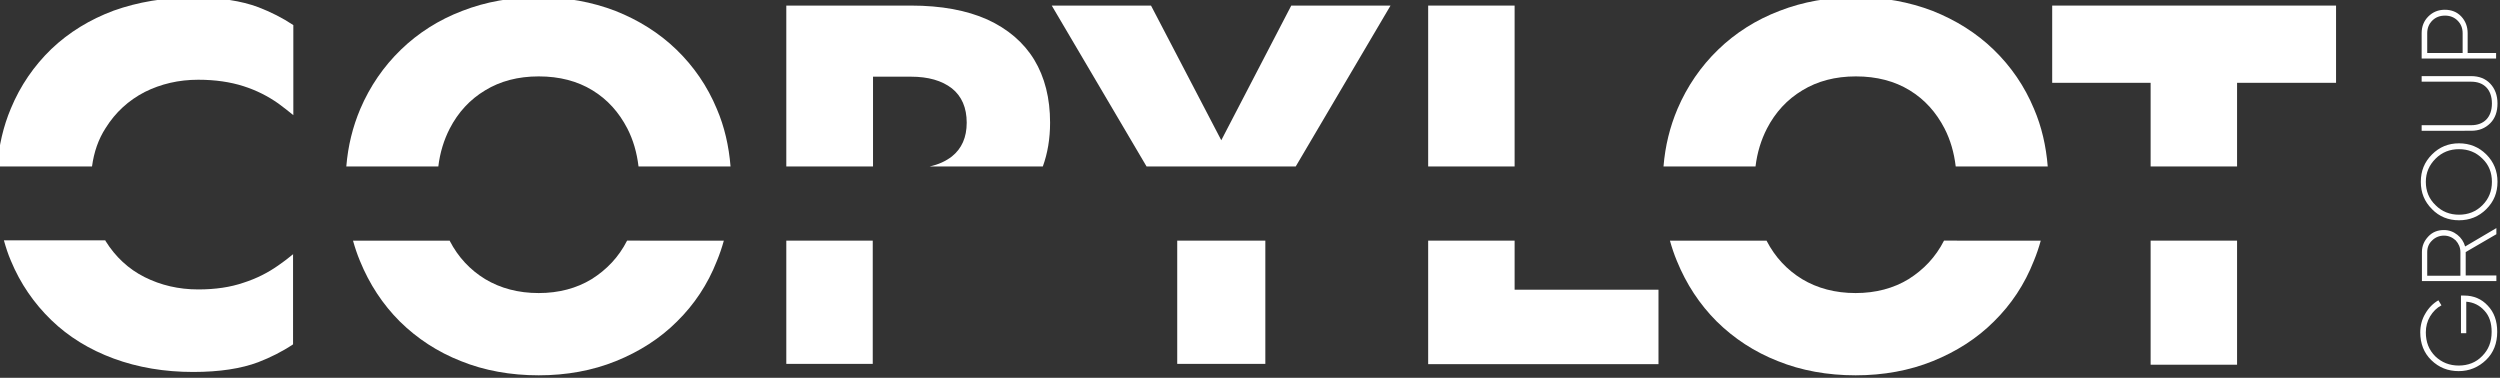 <?xml version="1.0" encoding="utf-8"?>
<!-- Generator: $$$/GeneralStr/196=Adobe Illustrator 27.6.0, SVG Export Plug-In . SVG Version: 6.00 Build 0)  -->
<svg version="1.1" id="Calque_1" xmlns="http://www.w3.org/2000/svg" xmlns:xlink="http://www.w3.org/1999/xlink" x="0px" y="0px"
	 viewBox="0 0 896.6 135.5" style="enable-background:new 0 0 896.6 135.5;" xml:space="preserve">
<rect x="0" y="0" width="896.6" height="135.5" fill="#333333" stroke="none"/>
<style type="text/css">
	.st0{fill:#FFFFFF;}
</style>
<g>
	<g>
		<g>
			<rect x="771.3" y="86.3" class="st0" width="31" height="44.5"/>
			<polygon class="st0" points="736,2 736,29.7 771.3,29.7 771.3,59.7 802.3,59.7 802.3,29.7 837.8,29.7 837.8,2 			"/>
		</g>
	</g>
	<g>
		<path class="st0" d="M157.2,59.7c0.6-5,2-9.5,4.1-13.6c3-5.8,7.2-10.4,12.7-13.7c5.4-3.3,11.8-5,19.2-5c7.5,0,13.9,1.7,19.3,5
			c5.4,3.3,9.5,7.9,12.5,13.7c2.1,4.1,3.4,8.6,4,13.6h33c-0.6-7.4-2.2-14.3-4.9-20.6c-3.4-8.2-8.3-15.3-14.5-21.3
			c-6.2-6-13.6-10.6-21.9-13.9c-8.4-3.2-17.5-4.9-27.5-4.9c-9.8,0-18.9,1.6-27.4,4.9c-8.4,3.2-15.8,7.9-22,13.9
			c-6.2,6-11.1,13.1-14.6,21.3c-2.7,6.4-4.4,13.2-5,20.6H157.2z"/>
		<path class="st0" d="M224.9,86.3C224.9,86.3,224.9,86.4,224.9,86.3c-3,5.9-7.3,10.4-12.7,13.8c-5.4,3.3-11.8,5-19,5
			c-7.3,0-13.7-1.7-19.2-5c-5.4-3.3-9.7-7.9-12.7-13.7c0,0,0,0,0-0.1h-34.7c0.7,2.5,1.5,4.9,2.5,7.3c3.4,8.3,8.1,15.5,14.3,21.7
			c6.2,6.1,13.5,10.9,21.9,14.2c8.4,3.4,17.8,5.1,27.9,5.1c10,0,19.3-1.7,27.7-5.1c8.4-3.4,15.8-8.1,21.9-14.2
			c6.2-6.1,11-13.3,14.3-21.7c1-2.4,1.8-4.8,2.5-7.3H224.9z"/>
	</g>
	<g>
		<path class="st0" d="M313.1,59.7V27.5h13.6c6.2,0,11.1,1.4,14.7,4.2c3.5,2.8,5.3,6.9,5.3,12.3c0,5.3-1.8,9.3-5.3,12.1
			c-2.2,1.7-4.8,2.9-8,3.6h40.6c1.7-4.7,2.6-9.9,2.6-15.7c0-8.8-1.9-16.3-5.7-22.6c-3.8-6.2-9.4-11-16.8-14.4
			C346.7,3.7,337.6,2,326.7,2h-13.6h-11.6H282v57.7H313.1z"/>
		<rect x="282" y="86.3" class="st0" width="31" height="44.2"/>
	</g>
	<g>
		<polygon class="st0" points="464.7,59.7 498.7,2 463.1,2 438,50.3 412.8,2 377.2,2 411.2,59.7 		"/>
		<rect x="422.2" y="86.3" class="st0" width="31.6" height="44.2"/>
	</g>
	<g>
		<rect x="512.2" y="2" class="st0" width="31" height="57.7"/>
		<polygon class="st0" points="543.2,86.3 512.2,86.3 512.2,130.6 594.8,130.6 594.8,103.9 543.2,103.9 		"/>
	</g>
	<g>
		<path class="st0" d="M629.6,59.7c0.6-5,2-9.5,4.1-13.6c3-5.8,7.2-10.4,12.7-13.7c5.4-3.3,11.8-5,19.2-5c7.5,0,13.9,1.7,19.3,5
			c5.4,3.3,9.5,7.9,12.5,13.7c2.1,4.1,3.4,8.6,4,13.6h33c-0.6-7.4-2.2-14.3-4.9-20.6c-3.4-8.2-8.3-15.3-14.5-21.3
			c-6.2-6-13.6-10.6-21.9-13.9c-8.4-3.2-17.5-4.9-27.5-4.9c-9.8,0-18.9,1.6-27.4,4.9c-8.4,3.2-15.8,7.9-22,13.9
			c-6.2,6-11.1,13.1-14.6,21.3c-2.7,6.4-4.4,13.2-5,20.6H629.6z"/>
		<path class="st0" d="M697.2,86.3C697.2,86.3,697.2,86.4,697.2,86.3c-3,5.9-7.3,10.4-12.7,13.8c-5.4,3.3-11.8,5-19,5
			c-7.3,0-13.7-1.7-19.2-5c-5.4-3.3-9.7-7.9-12.7-13.7c0,0,0,0,0-0.1h-34.7c0.7,2.5,1.5,4.9,2.5,7.3c3.4,8.3,8.1,15.5,14.3,21.7
			c6.2,6.1,13.5,10.9,21.9,14.2c8.4,3.4,17.8,5.1,27.9,5.1c10,0,19.3-1.7,27.7-5.1c8.4-3.4,15.8-8.1,21.9-14.2
			c6.2-6.1,11-13.3,14.3-21.7c1-2.4,1.8-4.8,2.5-7.3H697.2z"/>
	</g>
	<path class="st0" d="M105.2,9c-3.9-2.6-8.1-4.7-12.5-6.4c-6.1-2.3-13.9-3.5-23.3-3.5C59-0.9,49.5,0.7,40.8,3.8
		C32.2,7,24.7,11.6,18.4,17.6c-6.2,6-11.1,13.1-14.5,21.3c-2.7,6.4-4.3,13.3-4.9,20.8h34c0.7-5.2,2.3-9.8,4.9-13.8
		c3.5-5.6,8.2-9.9,14-12.9c5.8-2.9,12.2-4.4,19.2-4.4c6.1,0,11.5,0.8,16.2,2.3c4.7,1.5,8.8,3.6,12.5,6.2c1.9,1.4,3.7,2.8,5.4,4.2V9z
		"/>
	<path class="st0" d="M105.2,91.1c-1.7,1.4-3.5,2.8-5.4,4.1c-3.7,2.6-7.8,4.7-12.5,6.2c-4.7,1.6-10,2.4-16.2,2.4
		c-7,0-13.4-1.5-19.2-4.4c-5.8-2.9-10.5-7.3-14-12.9c-0.1-0.1-0.1-0.2-0.1-0.3H1.4c0.7,2.5,1.5,5,2.5,7.3
		c3.4,8.2,8.3,15.3,14.5,21.3c6.2,6,13.7,10.6,22.4,13.8c8.7,3.2,18.2,4.8,28.5,4.8c9.4,0,17.2-1.2,23.3-3.5
		c4.4-1.7,8.6-3.8,12.5-6.4V91.1z"/>
	<g>
		<path class="st0" d="M882.8,106h1c3.3,0,6.2,1.2,8.4,3.6c2.3,2.4,3.4,5.5,3.4,9.4c0,4.1-1.3,7.5-4,10.1c-2.7,2.6-6,4-9.8,4
			c-3.9,0-7.1-1.3-9.8-3.9c-2.7-2.6-4-6-4-10c0-2.4,0.6-4.7,1.8-6.7c1.2-2.1,2.8-3.7,4.7-4.8l1.1,1.8c-1.7,0.9-3,2.2-4.1,4
			c-1,1.7-1.5,3.6-1.5,5.7c0,3.5,1.1,6.3,3.4,8.6c2.3,2.2,5.1,3.3,8.4,3.3s6.2-1.1,8.4-3.4c2.3-2.3,3.4-5.1,3.4-8.7
			c0-3.1-0.8-5.7-2.6-7.6c-1.7-1.9-3.9-3-6.5-3.2v11.3h-1.9V106z"/>
		<path class="st0" d="M895.3,84l-11,6.4v8.4h11v2h-26.7V90.4c0-2.2,0.8-4,2.3-5.6s3.4-2.3,5.6-2.3c1.8,0,3.4,0.6,4.8,1.7
			c1.4,1.1,2.3,2.5,2.8,4.2l11.2-6.6V84z M870.4,98.9h12v-8.5c0-1.6-0.6-3-1.7-4.2c-1.2-1.1-2.6-1.7-4.2-1.7c-1.6,0-3.1,0.6-4.2,1.7
			c-1.2,1.1-1.8,2.5-1.8,4.2V98.9z"/>
		<path class="st0" d="M895.7,65.2c0,3.9-1.3,7.1-4,9.8c-2.7,2.7-6,4-9.8,4c-3.8,0-7.1-1.3-9.7-4c-2.7-2.7-4-5.9-4-9.8
			s1.3-7.1,4-9.8c2.7-2.7,5.9-4,9.7-4c3.8,0,7.1,1.3,9.8,4C894.4,58.1,895.7,61.4,895.7,65.2z M893.7,65.2c0-3.3-1.1-6.1-3.4-8.3
			c-2.3-2.3-5.1-3.4-8.4-3.4c-3.3,0-6.1,1.1-8.4,3.4c-2.3,2.3-3.5,5-3.5,8.3c0,3.3,1.1,6.1,3.5,8.4c2.3,2.3,5.1,3.4,8.4,3.4
			c3.3,0,6.1-1.1,8.4-3.4C892.6,71.3,893.7,68.5,893.7,65.2z"/>
		<path class="st0" d="M868.5,46.9v-2h17.8c4.5,0,7.4-2.8,7.4-7.8s-2.9-7.8-7.4-7.8h-17.8v-2h17.8c2.8,0,5.1,0.9,6.8,2.7
			c1.7,1.8,2.6,4.2,2.6,7.1c0,2.9-0.8,5.3-2.6,7.1s-4,2.7-6.8,2.7H868.5z"/>
		<path class="st0" d="M868.5,11.9c0-2.4,0.8-4.4,2.4-6s3.6-2.4,5.9-2.4c2.4,0,4.4,0.8,5.9,2.4s2.3,3.6,2.3,6V19h10.2v2h-26.7V11.9z
			 M883.2,11.9c0-1.8-0.6-3.3-1.8-4.5c-1.2-1.2-2.7-1.8-4.5-1.8c-1.9,0-3.4,0.6-4.6,1.8c-1.2,1.2-1.8,2.7-1.8,4.5V19h12.7V11.9z"/>
	</g>
</g>
</svg>
